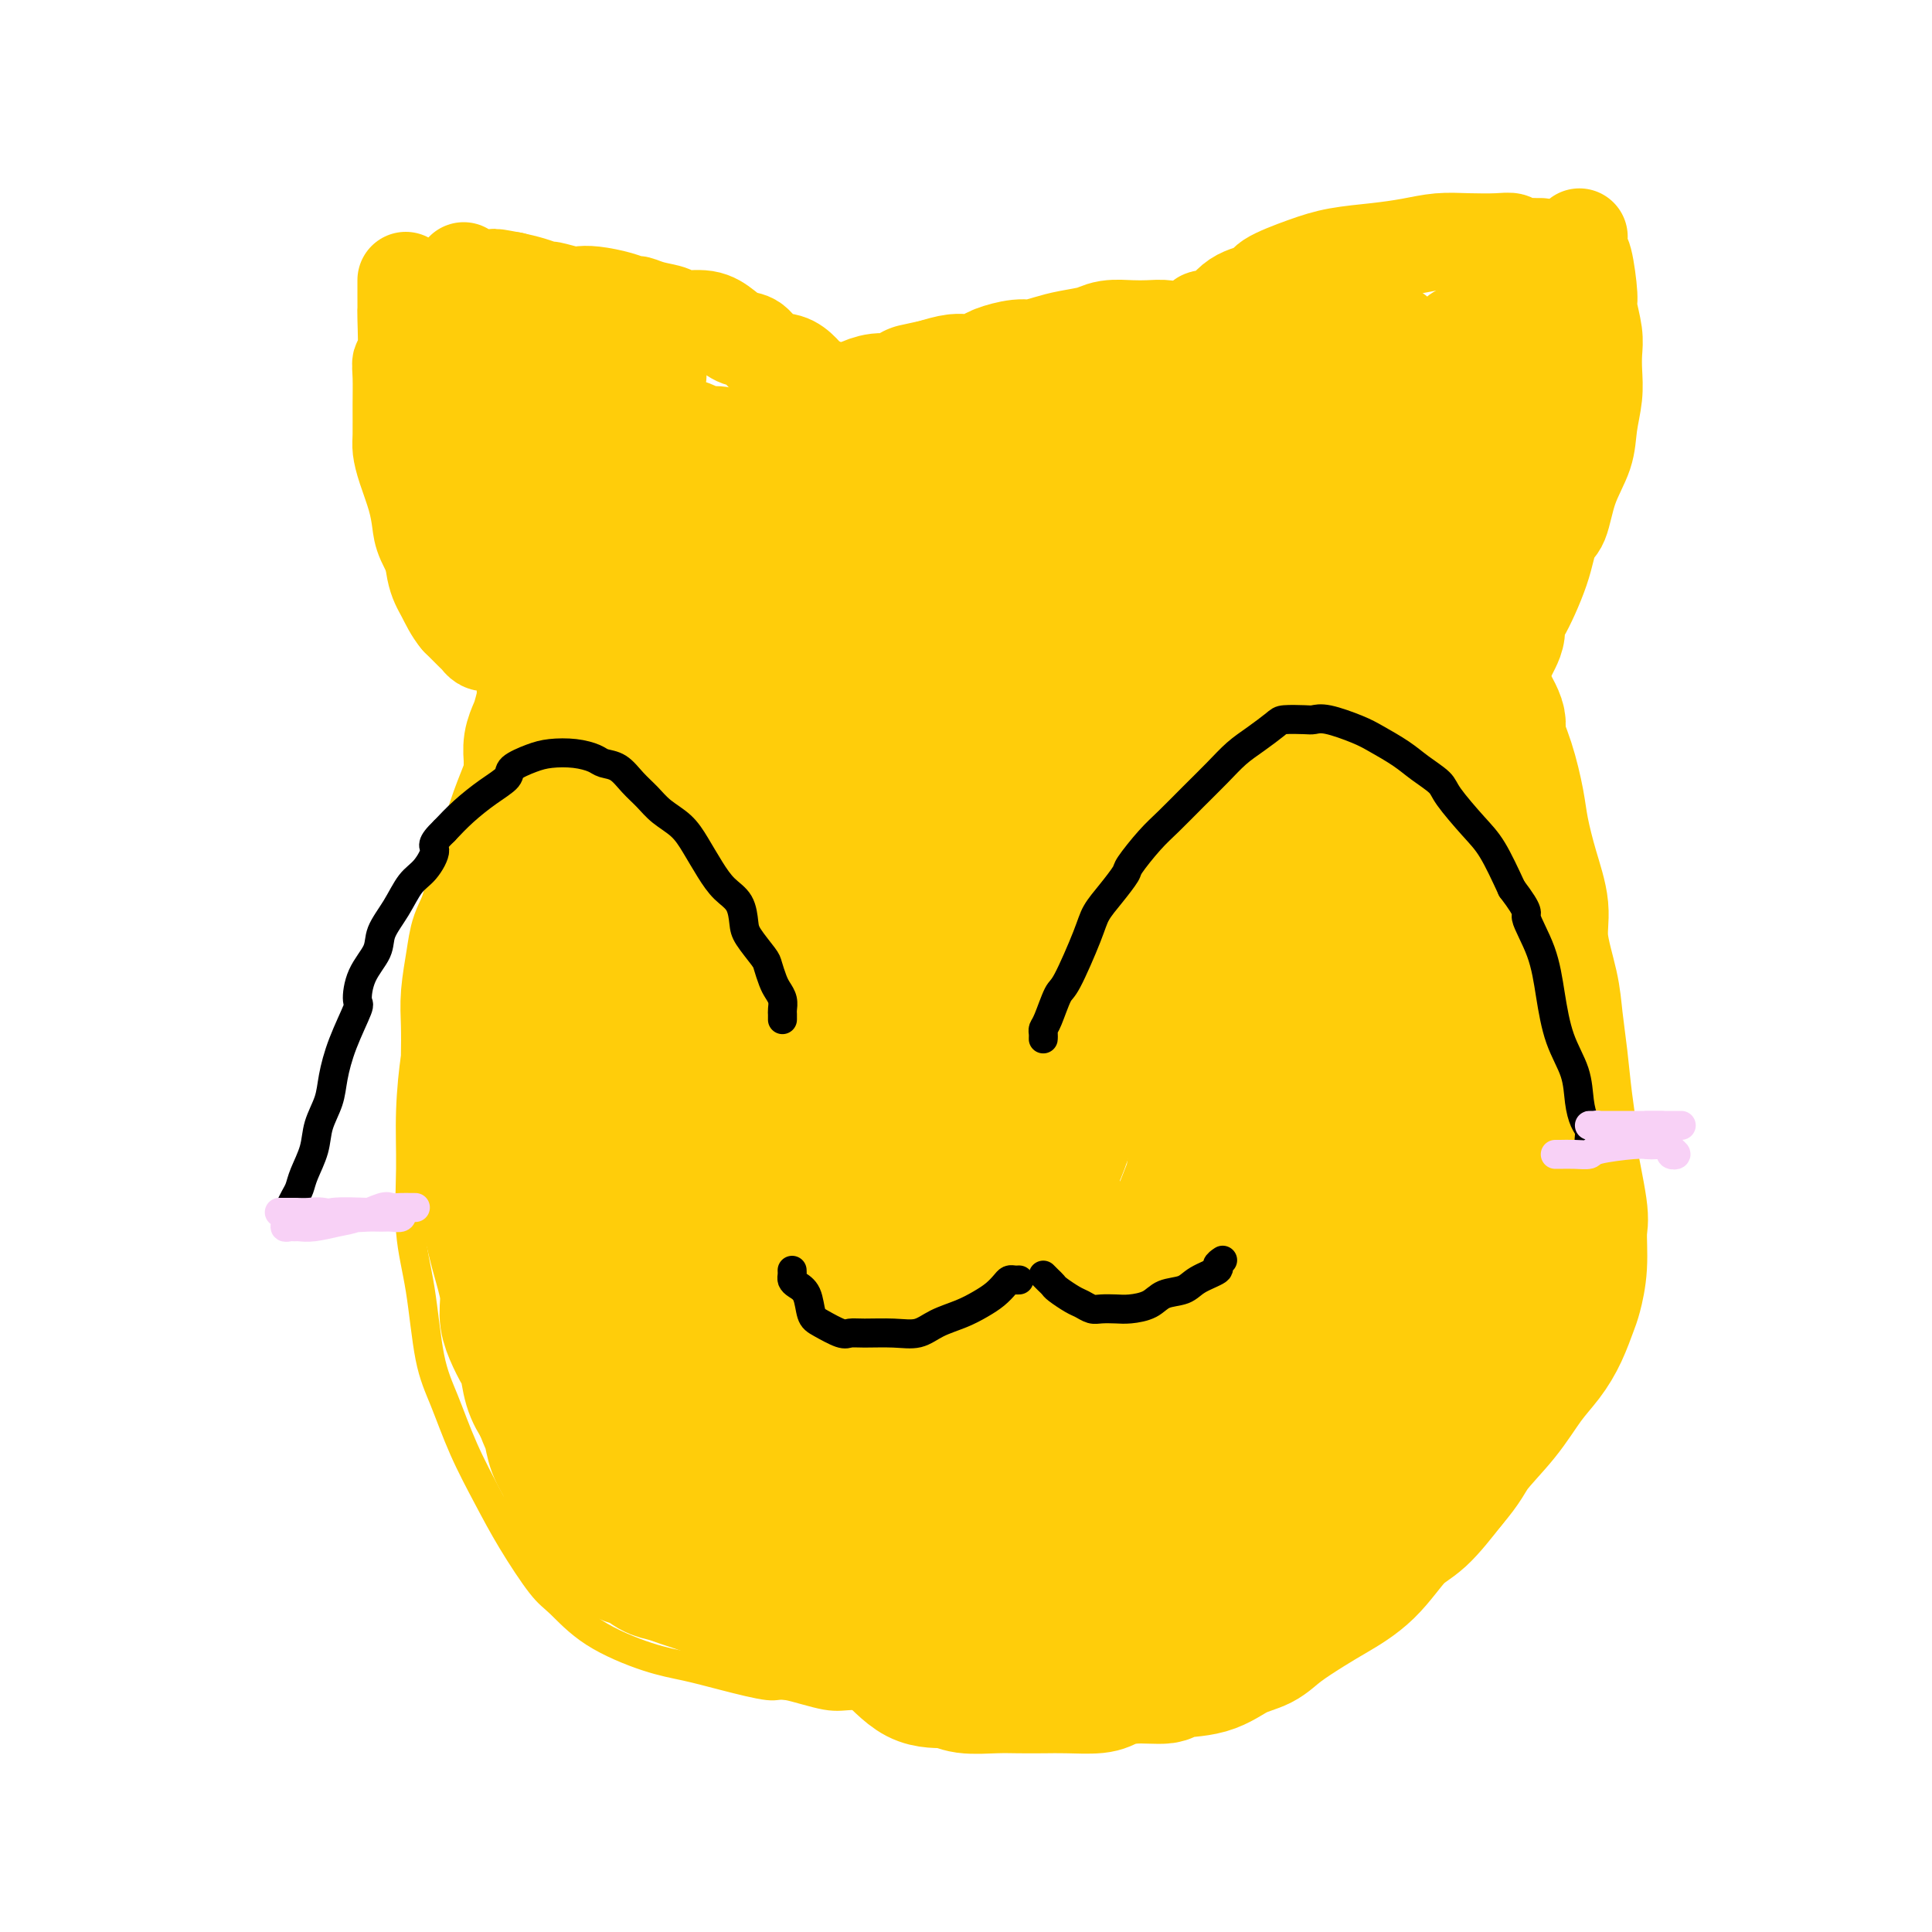 <svg viewBox='0 0 400 400' version='1.1' xmlns='http://www.w3.org/2000/svg' xmlns:xlink='http://www.w3.org/1999/xlink'><g fill='none' stroke='#FFCD0A' stroke-width='6' stroke-linecap='round' stroke-linejoin='round'><path d='M203,348c-0.148,-0.091 -0.297,-0.183 -1,0c-0.703,0.183 -1.961,0.640 -4,1c-2.039,0.360 -4.858,0.625 -7,1c-2.142,0.375 -3.608,0.862 -6,1c-2.392,0.138 -5.712,-0.074 -8,0c-2.288,0.074 -3.544,0.434 -6,0c-2.456,-0.434 -6.111,-1.661 -8,-2c-1.889,-0.339 -2.012,0.211 -4,0c-1.988,-0.211 -5.841,-1.184 -9,-2c-3.159,-0.816 -5.623,-1.477 -8,-2c-2.377,-0.523 -4.666,-0.910 -8,-2c-3.334,-1.090 -7.713,-2.885 -11,-5c-3.287,-2.115 -5.481,-4.550 -7,-6c-1.519,-1.450 -2.363,-1.915 -4,-4c-1.637,-2.085 -4.066,-5.789 -6,-9c-1.934,-3.211 -3.371,-5.930 -5,-9c-1.629,-3.070 -3.449,-6.492 -5,-10c-1.551,-3.508 -2.832,-7.102 -4,-10c-1.168,-2.898 -2.223,-5.101 -3,-9c-0.777,-3.899 -1.277,-9.493 -2,-14c-0.723,-4.507 -1.669,-7.925 -2,-12c-0.331,-4.075 -0.048,-8.805 0,-13c0.048,-4.195 -0.140,-7.853 0,-12c0.140,-4.147 0.607,-8.783 1,-11c0.393,-2.217 0.713,-2.015 1,-5c0.287,-2.985 0.541,-9.156 1,-14c0.459,-4.844 1.123,-8.360 2,-12c0.877,-3.640 1.967,-7.403 3,-11c1.033,-3.597 2.009,-7.028 3,-10c0.991,-2.972 1.995,-5.486 3,-8'/><path d='M99,159c2.185,-7.943 2.147,-7.300 3,-9c0.853,-1.700 2.595,-5.744 4,-9c1.405,-3.256 2.471,-5.723 4,-8c1.529,-2.277 3.520,-4.365 5,-6c1.480,-1.635 2.450,-2.817 4,-5c1.550,-2.183 3.682,-5.367 5,-7c1.318,-1.633 1.824,-1.715 3,-3c1.176,-1.285 3.023,-3.771 6,-6c2.977,-2.229 7.083,-4.200 10,-6c2.917,-1.800 4.646,-3.430 7,-5c2.354,-1.570 5.333,-3.080 7,-4c1.667,-0.920 2.021,-1.252 4,-2c1.979,-0.748 5.584,-1.914 9,-3c3.416,-1.086 6.642,-2.092 10,-3c3.358,-0.908 6.847,-1.720 10,-2c3.153,-0.280 5.970,-0.030 9,0c3.030,0.030 6.273,-0.159 9,0c2.727,0.159 4.938,0.667 8,1c3.062,0.333 6.976,0.493 10,1c3.024,0.507 5.159,1.362 8,2c2.841,0.638 6.387,1.059 9,2c2.613,0.941 4.291,2.402 7,4c2.709,1.598 6.449,3.334 8,4c1.551,0.666 0.913,0.261 3,2c2.087,1.739 6.900,5.621 10,8c3.100,2.379 4.488,3.253 7,6c2.512,2.747 6.148,7.366 8,10c1.852,2.634 1.919,3.283 3,5c1.081,1.717 3.176,4.501 5,8c1.824,3.499 3.378,7.714 5,11c1.622,3.286 3.311,5.643 5,8'/><path d='M304,153c3.307,6.706 2.574,7.472 3,9c0.426,1.528 2.012,3.819 3,6c0.988,2.181 1.378,4.250 2,7c0.622,2.750 1.477,6.179 2,10c0.523,3.821 0.715,8.034 1,12c0.285,3.966 0.662,7.685 1,11c0.338,3.315 0.638,6.226 1,9c0.362,2.774 0.787,5.410 1,9c0.213,3.590 0.213,8.135 0,10c-0.213,1.865 -0.638,1.052 -1,5c-0.362,3.948 -0.660,12.659 -1,18c-0.340,5.341 -0.721,7.313 -1,10c-0.279,2.687 -0.457,6.091 -1,10c-0.543,3.909 -1.450,8.324 -2,10c-0.550,1.676 -0.742,0.614 -2,3c-1.258,2.386 -3.582,8.219 -5,12c-1.418,3.781 -1.929,5.508 -3,8c-1.071,2.492 -2.703,5.749 -4,8c-1.297,2.251 -2.260,3.496 -4,5c-1.740,1.504 -4.256,3.266 -6,5c-1.744,1.734 -2.716,3.438 -5,5c-2.284,1.562 -5.880,2.981 -8,4c-2.120,1.019 -2.763,1.639 -5,2c-2.237,0.361 -6.067,0.465 -9,1c-2.933,0.535 -4.970,1.502 -8,2c-3.030,0.498 -7.052,0.526 -9,1c-1.948,0.474 -1.820,1.392 -5,2c-3.180,0.608 -9.667,0.905 -14,1c-4.333,0.095 -6.513,-0.013 -9,0c-2.487,0.013 -5.282,0.147 -8,0c-2.718,-0.147 -5.359,-0.573 -8,-1'/><path d='M200,347c-6.389,0.036 -2.862,0.126 -4,0c-1.138,-0.126 -6.941,-0.470 -11,-1c-4.059,-0.530 -6.375,-1.247 -8,-2c-1.625,-0.753 -2.560,-1.541 -5,-2c-2.440,-0.459 -6.387,-0.590 -9,-1c-2.613,-0.410 -3.893,-1.098 -6,-2c-2.107,-0.902 -5.043,-2.019 -8,-3c-2.957,-0.981 -5.937,-1.825 -8,-3c-2.063,-1.175 -3.209,-2.679 -5,-4c-1.791,-1.321 -4.226,-2.457 -6,-4c-1.774,-1.543 -2.886,-3.493 -4,-5c-1.114,-1.507 -2.228,-2.570 -4,-5c-1.772,-2.430 -4.200,-6.226 -6,-9c-1.800,-2.774 -2.971,-4.525 -4,-7c-1.029,-2.475 -1.915,-5.673 -3,-8c-1.085,-2.327 -2.370,-3.781 -3,-6c-0.630,-2.219 -0.605,-5.202 -1,-7c-0.395,-1.798 -1.208,-2.410 -2,-4c-0.792,-1.590 -1.561,-4.159 -2,-7c-0.439,-2.841 -0.546,-5.956 -1,-8c-0.454,-2.044 -1.253,-3.018 -2,-6c-0.747,-2.982 -1.441,-7.972 -2,-11c-0.559,-3.028 -0.983,-4.094 -1,-5c-0.017,-0.906 0.374,-1.652 0,-3c-0.374,-1.348 -1.513,-3.300 -2,-5c-0.487,-1.700 -0.324,-3.150 0,-5c0.324,-1.850 0.807,-4.100 1,-5c0.193,-0.900 0.097,-0.450 0,0'/></g>
<g fill='none' stroke='#FFCD0A' stroke-width='28' stroke-linecap='round' stroke-linejoin='round'><path d='M157,213c-0.406,-0.777 -0.813,-1.553 -1,-2c-0.187,-0.447 -0.155,-0.564 0,-2c0.155,-1.436 0.431,-4.191 1,-7c0.569,-2.809 1.430,-5.672 3,-9c1.570,-3.328 3.851,-7.121 5,-9c1.149,-1.879 1.168,-1.844 3,-4c1.832,-2.156 5.476,-6.503 8,-9c2.524,-2.497 3.927,-3.144 7,-4c3.073,-0.856 7.816,-1.920 11,-2c3.184,-0.080 4.809,0.825 6,1c1.191,0.175 1.948,-0.378 4,1c2.052,1.378 5.400,4.688 8,8c2.600,3.312 4.454,6.625 6,10c1.546,3.375 2.786,6.813 4,11c1.214,4.187 2.402,9.125 3,13c0.598,3.875 0.605,6.689 0,10c-0.605,3.311 -1.823,7.119 -3,11c-1.177,3.881 -2.312,7.835 -4,11c-1.688,3.165 -3.928,5.541 -6,8c-2.072,2.459 -3.974,5.001 -6,7c-2.026,1.999 -4.174,3.456 -7,5c-2.826,1.544 -6.329,3.176 -9,4c-2.671,0.824 -4.508,0.841 -7,1c-2.492,0.159 -5.637,0.459 -10,0c-4.363,-0.459 -9.942,-1.679 -14,-3c-4.058,-1.321 -6.594,-2.743 -9,-5c-2.406,-2.257 -4.683,-5.348 -6,-7c-1.317,-1.652 -1.672,-1.866 -3,-4c-1.328,-2.134 -3.627,-6.190 -5,-10c-1.373,-3.810 -1.821,-7.374 -2,-11c-0.179,-3.626 -0.090,-7.313 0,-11'/><path d='M134,215c-0.148,-5.383 0.481,-7.841 1,-11c0.519,-3.159 0.929,-7.020 2,-11c1.071,-3.980 2.803,-8.079 5,-12c2.197,-3.921 4.858,-7.665 7,-11c2.142,-3.335 3.764,-6.263 6,-9c2.236,-2.737 5.084,-5.285 8,-8c2.916,-2.715 5.899,-5.599 9,-8c3.101,-2.401 6.321,-4.319 8,-5c1.679,-0.681 1.818,-0.126 4,0c2.182,0.126 6.409,-0.178 9,0c2.591,0.178 3.547,0.840 5,2c1.453,1.160 3.402,2.820 5,5c1.598,2.180 2.844,4.879 4,8c1.156,3.121 2.222,6.664 3,11c0.778,4.336 1.267,9.464 1,14c-0.267,4.536 -1.292,8.479 -2,12c-0.708,3.521 -1.100,6.620 -2,10c-0.900,3.380 -2.306,7.039 -3,9c-0.694,1.961 -0.674,2.222 -2,4c-1.326,1.778 -3.998,5.072 -6,7c-2.002,1.928 -3.333,2.489 -5,3c-1.667,0.511 -3.670,0.970 -6,1c-2.330,0.030 -4.989,-0.371 -7,-1c-2.011,-0.629 -3.375,-1.488 -5,-3c-1.625,-1.512 -3.511,-3.679 -5,-5c-1.489,-1.321 -2.579,-1.797 -4,-4c-1.421,-2.203 -3.171,-6.135 -5,-9c-1.829,-2.865 -3.738,-4.665 -5,-7c-1.262,-2.335 -1.878,-5.206 -3,-8c-1.122,-2.794 -2.749,-5.513 -4,-8c-1.251,-2.487 -2.125,-4.744 -3,-7'/><path d='M144,174c-3.813,-6.976 -3.345,-4.916 -4,-5c-0.655,-0.084 -2.432,-2.311 -4,-4c-1.568,-1.689 -2.927,-2.840 -4,-4c-1.073,-1.160 -1.861,-2.331 -3,-3c-1.139,-0.669 -2.630,-0.837 -3,-1c-0.370,-0.163 0.379,-0.320 -1,0c-1.379,0.320 -4.888,1.118 -7,2c-2.112,0.882 -2.827,1.847 -4,3c-1.173,1.153 -2.803,2.493 -4,4c-1.197,1.507 -1.960,3.182 -3,5c-1.040,1.818 -2.359,3.778 -3,5c-0.641,1.222 -0.606,1.704 -1,4c-0.394,2.296 -1.216,6.404 -2,9c-0.784,2.596 -1.530,3.679 -2,5c-0.470,1.321 -0.662,2.878 -1,5c-0.338,2.122 -0.820,4.807 -1,7c-0.180,2.193 -0.056,3.892 0,6c0.056,2.108 0.043,4.624 0,7c-0.043,2.376 -0.118,4.613 0,7c0.118,2.387 0.429,4.926 1,7c0.571,2.074 1.400,3.684 2,6c0.600,2.316 0.969,5.336 1,7c0.031,1.664 -0.277,1.970 0,4c0.277,2.030 1.139,5.784 2,9c0.861,3.216 1.722,5.895 2,8c0.278,2.105 -0.029,3.637 0,5c0.029,1.363 0.392,2.556 1,4c0.608,1.444 1.462,3.140 2,4c0.538,0.860 0.760,0.885 1,2c0.240,1.115 0.497,3.318 1,5c0.503,1.682 1.251,2.841 2,4'/><path d='M112,291c1.504,3.883 1.765,4.089 2,5c0.235,0.911 0.443,2.527 1,4c0.557,1.473 1.462,2.802 2,4c0.538,1.198 0.708,2.266 1,3c0.292,0.734 0.704,1.135 1,2c0.296,0.865 0.474,2.194 1,3c0.526,0.806 1.400,1.090 2,2c0.600,0.910 0.926,2.447 1,3c0.074,0.553 -0.105,0.123 1,1c1.105,0.877 3.493,3.061 5,4c1.507,0.939 2.134,0.632 3,1c0.866,0.368 1.972,1.411 3,2c1.028,0.589 1.979,0.724 3,1c1.021,0.276 2.114,0.691 3,1c0.886,0.309 1.567,0.510 3,1c1.433,0.490 3.620,1.270 5,2c1.380,0.730 1.953,1.411 3,2c1.047,0.589 2.568,1.087 4,2c1.432,0.913 2.775,2.243 4,3c1.225,0.757 2.332,0.943 4,1c1.668,0.057 3.896,-0.013 6,0c2.104,0.013 4.082,0.111 6,0c1.918,-0.111 3.775,-0.431 6,-1c2.225,-0.569 4.817,-1.386 7,-2c2.183,-0.614 3.958,-1.025 6,-1c2.042,0.025 4.351,0.487 7,0c2.649,-0.487 5.638,-1.923 8,-3c2.362,-1.077 4.097,-1.794 6,-2c1.903,-0.206 3.974,0.098 6,0c2.026,-0.098 4.007,-0.600 6,-1c1.993,-0.400 3.996,-0.700 6,-1'/><path d='M234,327c9.805,-1.900 5.319,-1.148 5,-1c-0.319,0.148 3.531,-0.306 6,-1c2.469,-0.694 3.557,-1.629 6,-3c2.443,-1.371 6.242,-3.180 8,-4c1.758,-0.820 1.476,-0.653 2,-1c0.524,-0.347 1.855,-1.209 3,-2c1.145,-0.791 2.106,-1.512 3,-2c0.894,-0.488 1.723,-0.743 3,-1c1.277,-0.257 3.002,-0.518 4,-1c0.998,-0.482 1.268,-1.187 2,-2c0.732,-0.813 1.925,-1.735 3,-3c1.075,-1.265 2.033,-2.873 3,-5c0.967,-2.127 1.944,-4.773 3,-7c1.056,-2.227 2.191,-4.035 3,-6c0.809,-1.965 1.294,-4.087 2,-6c0.706,-1.913 1.635,-3.617 2,-6c0.365,-2.383 0.165,-5.446 0,-7c-0.165,-1.554 -0.296,-1.600 0,-3c0.296,-1.400 1.020,-4.155 1,-7c-0.020,-2.845 -0.783,-5.781 -1,-9c-0.217,-3.219 0.112,-6.721 0,-9c-0.112,-2.279 -0.664,-3.336 -1,-4c-0.336,-0.664 -0.457,-0.936 -1,-3c-0.543,-2.064 -1.509,-5.919 -2,-9c-0.491,-3.081 -0.508,-5.386 -1,-8c-0.492,-2.614 -1.458,-5.536 -2,-8c-0.542,-2.464 -0.659,-4.470 -1,-7c-0.341,-2.530 -0.906,-5.585 -1,-9c-0.094,-3.415 0.282,-7.189 0,-11c-0.282,-3.811 -1.224,-7.660 -2,-11c-0.776,-3.340 -1.388,-6.170 -2,-9'/><path d='M279,162c-2.349,-13.652 -1.720,-8.284 -2,-8c-0.280,0.284 -1.469,-4.518 -3,-8c-1.531,-3.482 -3.403,-5.644 -4,-7c-0.597,-1.356 0.081,-1.908 -1,-4c-1.081,-2.092 -3.922,-5.726 -6,-8c-2.078,-2.274 -3.391,-3.187 -6,-5c-2.609,-1.813 -6.512,-4.525 -10,-6c-3.488,-1.475 -6.562,-1.715 -8,-2c-1.438,-0.285 -1.240,-0.617 -3,-1c-1.760,-0.383 -5.477,-0.816 -9,-1c-3.523,-0.184 -6.850,-0.118 -10,0c-3.150,0.118 -6.123,0.288 -9,1c-2.877,0.712 -5.659,1.965 -9,3c-3.341,1.035 -7.242,1.852 -11,3c-3.758,1.148 -7.375,2.627 -12,5c-4.625,2.373 -10.259,5.640 -14,8c-3.741,2.360 -5.590,3.812 -9,6c-3.410,2.188 -8.380,5.110 -12,8c-3.620,2.890 -5.891,5.747 -9,9c-3.109,3.253 -7.057,6.901 -9,9c-1.943,2.099 -1.880,2.649 -4,6c-2.120,3.351 -6.423,9.502 -9,14c-2.577,4.498 -3.428,7.343 -5,13c-1.572,5.657 -3.866,14.127 -5,21c-1.134,6.873 -1.109,12.149 -1,15c0.109,2.851 0.300,3.278 1,7c0.700,3.722 1.909,10.738 3,16c1.091,5.262 2.066,8.771 4,12c1.934,3.229 4.828,6.177 7,9c2.172,2.823 3.620,5.521 6,8c2.380,2.479 5.690,4.740 9,7'/><path d='M129,292c5.272,4.303 7.454,3.060 12,4c4.546,0.940 11.458,4.063 16,6c4.542,1.937 6.714,2.689 10,3c3.286,0.311 7.688,0.182 12,0c4.312,-0.182 8.536,-0.417 12,-1c3.464,-0.583 6.170,-1.514 8,-2c1.830,-0.486 2.784,-0.526 7,-2c4.216,-1.474 11.693,-4.381 15,-6c3.307,-1.619 2.443,-1.951 4,-4c1.557,-2.049 5.534,-5.814 8,-9c2.466,-3.186 3.422,-5.793 4,-7c0.578,-1.207 0.780,-1.013 2,-4c1.220,-2.987 3.459,-9.155 5,-14c1.541,-4.845 2.383,-8.368 3,-12c0.617,-3.632 1.007,-7.373 1,-11c-0.007,-3.627 -0.411,-7.141 0,-13c0.411,-5.859 1.638,-14.062 2,-18c0.362,-3.938 -0.142,-3.609 0,-6c0.142,-2.391 0.931,-7.502 2,-11c1.069,-3.498 2.420,-5.384 3,-7c0.580,-1.616 0.389,-2.960 1,-4c0.611,-1.040 2.024,-1.774 3,-2c0.976,-0.226 1.516,0.055 2,2c0.484,1.945 0.912,5.553 0,11c-0.912,5.447 -3.163,12.733 -5,21c-1.837,8.267 -3.258,17.513 -5,25c-1.742,7.487 -3.804,13.213 -7,21c-3.196,7.787 -7.527,17.634 -9,22c-1.473,4.366 -0.089,3.253 -2,6c-1.911,2.747 -7.117,9.356 -11,13c-3.883,3.644 -6.441,4.322 -9,5'/><path d='M213,298c-4.577,2.893 -6.018,1.124 -9,0c-2.982,-1.124 -7.504,-1.603 -12,-4c-4.496,-2.397 -8.966,-6.712 -13,-12c-4.034,-5.288 -7.631,-11.549 -11,-18c-3.369,-6.451 -6.511,-13.092 -9,-19c-2.489,-5.908 -4.325,-11.082 -5,-18c-0.675,-6.918 -0.188,-15.581 0,-23c0.188,-7.419 0.076,-13.594 1,-20c0.924,-6.406 2.883,-13.045 6,-20c3.117,-6.955 7.391,-14.228 11,-20c3.609,-5.772 6.554,-10.043 10,-13c3.446,-2.957 7.394,-4.599 11,-6c3.606,-1.401 6.871,-2.562 11,-2c4.129,0.562 9.122,2.845 12,4c2.878,1.155 3.641,1.181 7,4c3.359,2.819 9.314,8.432 14,14c4.686,5.568 8.104,11.093 11,17c2.896,5.907 5.269,12.197 8,18c2.731,5.803 5.819,11.120 8,20c2.181,8.880 3.455,21.324 4,28c0.545,6.676 0.363,7.586 0,12c-0.363,4.414 -0.906,12.332 -2,19c-1.094,6.668 -2.740,12.085 -5,17c-2.260,4.915 -5.134,9.330 -9,14c-3.866,4.670 -8.723,9.597 -12,13c-3.277,3.403 -4.973,5.282 -11,8c-6.027,2.718 -16.386,6.275 -23,9c-6.614,2.725 -9.484,4.617 -14,5c-4.516,0.383 -10.677,-0.743 -16,-2c-5.323,-1.257 -9.806,-2.645 -14,-4c-4.194,-1.355 -8.097,-2.678 -12,-4'/><path d='M150,315c-6.597,-1.147 -2.088,0.985 -4,-2c-1.912,-2.985 -10.245,-11.086 -15,-15c-4.755,-3.914 -5.933,-3.639 -8,-9c-2.067,-5.361 -5.025,-16.357 -6,-24c-0.975,-7.643 0.031,-11.932 1,-18c0.969,-6.068 1.899,-13.916 3,-19c1.101,-5.084 2.371,-7.404 5,-13c2.629,-5.596 6.615,-14.466 10,-21c3.385,-6.534 6.168,-10.730 10,-16c3.832,-5.270 8.715,-11.613 13,-16c4.285,-4.387 7.974,-6.817 12,-10c4.026,-3.183 8.388,-7.117 14,-10c5.612,-2.883 12.474,-4.714 18,-6c5.526,-1.286 9.714,-2.028 14,-2c4.286,0.028 8.668,0.828 13,2c4.332,1.172 8.613,2.718 13,6c4.387,3.282 8.880,8.299 11,10c2.120,1.701 1.867,0.086 6,6c4.133,5.914 12.652,19.358 17,28c4.348,8.642 4.526,12.483 6,19c1.474,6.517 4.243,15.709 6,23c1.757,7.291 2.502,12.680 3,19c0.498,6.320 0.749,13.572 0,19c-0.749,5.428 -2.499,9.033 -4,14c-1.501,4.967 -2.754,11.297 -5,16c-2.246,4.703 -5.485,7.778 -9,11c-3.515,3.222 -7.307,6.590 -11,9c-3.693,2.410 -7.289,3.863 -11,5c-3.711,1.137 -7.538,1.960 -13,1c-5.462,-0.960 -12.561,-3.703 -18,-6c-5.439,-2.297 -9.220,-4.149 -13,-6'/><path d='M208,310c-7.557,-3.710 -10.950,-6.986 -14,-10c-3.050,-3.014 -5.756,-5.765 -9,-10c-3.244,-4.235 -7.026,-9.953 -9,-12c-1.974,-2.047 -2.141,-0.422 -2,-8c0.141,-7.578 0.591,-24.359 2,-35c1.409,-10.641 3.779,-15.142 7,-21c3.221,-5.858 7.295,-13.074 11,-19c3.705,-5.926 7.042,-10.563 11,-15c3.958,-4.437 8.539,-8.674 11,-11c2.461,-2.326 2.804,-2.740 5,-4c2.196,-1.260 6.246,-3.365 9,-4c2.754,-0.635 4.211,0.202 6,0c1.789,-0.202 3.909,-1.441 3,7c-0.909,8.441 -4.849,26.562 -7,35c-2.151,8.438 -2.515,7.192 -7,16c-4.485,8.808 -13.091,27.670 -18,39c-4.909,11.330 -6.122,15.129 -8,19c-1.878,3.871 -4.423,7.815 -6,10c-1.577,2.185 -2.188,2.610 -3,3c-0.812,0.390 -1.825,0.745 -1,-5c0.825,-5.745 3.489,-17.589 6,-29c2.511,-11.411 4.869,-22.388 8,-32c3.131,-9.612 7.035,-17.858 10,-26c2.965,-8.142 4.990,-16.180 8,-23c3.010,-6.820 7.005,-12.422 9,-16c1.995,-3.578 1.991,-5.132 2,-6c0.009,-0.868 0.033,-1.050 1,-3c0.967,-1.950 2.878,-5.667 0,-1c-2.878,4.667 -10.544,17.718 -17,29c-6.456,11.282 -11.702,20.795 -17,30c-5.298,9.205 -10.649,18.103 -16,27'/><path d='M183,235c-8.630,14.641 -5.207,8.743 -6,10c-0.793,1.257 -5.804,9.670 -8,13c-2.196,3.330 -1.579,1.576 -2,1c-0.421,-0.576 -1.882,0.027 -2,-3c-0.118,-3.027 1.105,-9.683 2,-16c0.895,-6.317 1.463,-12.293 3,-18c1.537,-5.707 4.045,-11.143 6,-16c1.955,-4.857 3.357,-9.136 4,-11c0.643,-1.864 0.527,-1.314 1,-2c0.473,-0.686 1.534,-2.608 0,0c-1.534,2.608 -5.665,9.747 -11,19c-5.335,9.253 -11.876,20.620 -16,29c-4.124,8.380 -5.833,13.774 -9,21c-3.167,7.226 -7.793,16.283 -11,23c-3.207,6.717 -4.995,11.094 -6,13c-1.005,1.906 -1.226,1.340 -1,0c0.226,-1.340 0.900,-3.456 1,-4c0.100,-0.544 -0.374,0.483 1,-5c1.374,-5.483 4.595,-17.475 7,-26c2.405,-8.525 3.995,-13.584 6,-18c2.005,-4.416 4.426,-8.191 6,-12c1.574,-3.809 2.301,-7.653 3,-10c0.699,-2.347 1.370,-3.196 2,-4c0.630,-0.804 1.219,-1.563 1,0c-0.219,1.563 -1.246,5.447 -3,11c-1.754,5.553 -4.234,12.774 -6,20c-1.766,7.226 -2.819,14.458 -4,21c-1.181,6.542 -2.492,12.393 -3,17c-0.508,4.607 -0.214,7.971 0,10c0.214,2.029 0.347,2.723 1,4c0.653,1.277 1.827,3.139 3,5'/><path d='M142,307c1.973,3.955 4.905,4.343 7,5c2.095,0.657 3.352,1.584 5,3c1.648,1.416 3.687,3.323 5,4c1.313,0.677 1.901,0.125 3,1c1.099,0.875 2.707,3.176 4,5c1.293,1.824 2.269,3.172 4,5c1.731,1.828 4.217,4.135 6,6c1.783,1.865 2.862,3.288 4,4c1.138,0.712 2.334,0.713 4,2c1.666,1.287 3.802,3.862 6,5c2.198,1.138 4.457,0.841 6,1c1.543,0.159 2.371,0.774 4,1c1.629,0.226 4.061,0.061 6,0c1.939,-0.061 3.385,-0.019 5,0c1.615,0.019 3.398,0.015 5,0c1.602,-0.015 3.022,-0.042 5,0c1.978,0.042 4.514,0.151 6,0c1.486,-0.151 1.922,-0.563 3,-1c1.078,-0.437 2.797,-0.897 5,-1c2.203,-0.103 4.890,0.153 6,0c1.110,-0.153 0.643,-0.714 2,-1c1.357,-0.286 4.537,-0.296 7,-1c2.463,-0.704 4.211,-2.102 6,-3c1.789,-0.898 3.621,-1.297 5,-2c1.379,-0.703 2.304,-1.711 4,-3c1.696,-1.289 4.164,-2.859 6,-4c1.836,-1.141 3.042,-1.853 5,-3c1.958,-1.147 4.669,-2.730 7,-5c2.331,-2.270 4.281,-5.226 6,-7c1.719,-1.774 3.205,-2.364 5,-4c1.795,-1.636 3.897,-4.318 6,-7'/><path d='M300,307c3.465,-4.042 3.628,-5.146 5,-7c1.372,-1.854 3.954,-4.457 6,-7c2.046,-2.543 3.556,-5.024 5,-7c1.444,-1.976 2.822,-3.446 4,-5c1.178,-1.554 2.158,-3.193 3,-5c0.842,-1.807 1.548,-3.781 2,-5c0.452,-1.219 0.649,-1.684 1,-3c0.351,-1.316 0.855,-3.485 1,-6c0.145,-2.515 -0.069,-5.376 0,-7c0.069,-1.624 0.422,-2.010 0,-5c-0.422,-2.990 -1.619,-8.584 -2,-11c-0.381,-2.416 0.054,-1.653 0,-3c-0.054,-1.347 -0.597,-4.802 -1,-8c-0.403,-3.198 -0.667,-6.137 -1,-9c-0.333,-2.863 -0.736,-5.648 -1,-8c-0.264,-2.352 -0.389,-4.270 -1,-7c-0.611,-2.730 -1.707,-6.271 -2,-9c-0.293,-2.729 0.217,-4.647 0,-7c-0.217,-2.353 -1.163,-5.141 -2,-8c-0.837,-2.859 -1.567,-5.788 -2,-8c-0.433,-2.212 -0.571,-3.708 -1,-6c-0.429,-2.292 -1.149,-5.382 -2,-8c-0.851,-2.618 -1.831,-4.764 -2,-6c-0.169,-1.236 0.474,-1.563 0,-3c-0.474,-1.437 -2.067,-3.986 -3,-6c-0.933,-2.014 -1.208,-3.493 -2,-5c-0.792,-1.507 -2.102,-3.042 -3,-5c-0.898,-1.958 -1.385,-4.339 -2,-6c-0.615,-1.661 -1.358,-2.601 -2,-4c-0.642,-1.399 -1.183,-3.257 -2,-5c-0.817,-1.743 -1.908,-3.372 -3,-5'/><path d='M293,113c-2.942,-6.286 -1.799,-4.000 -2,-4c-0.201,-0.000 -1.748,-2.287 -3,-4c-1.252,-1.713 -2.208,-2.852 -3,-4c-0.792,-1.148 -1.419,-2.303 -2,-3c-0.581,-0.697 -1.115,-0.935 -2,-2c-0.885,-1.065 -2.122,-2.957 -3,-4c-0.878,-1.043 -1.399,-1.238 -3,-2c-1.601,-0.762 -4.283,-2.092 -5,-3c-0.717,-0.908 0.530,-1.394 0,-2c-0.530,-0.606 -2.835,-1.331 -4,-2c-1.165,-0.669 -1.188,-1.283 -2,-2c-0.812,-0.717 -2.413,-1.536 -4,-2c-1.587,-0.464 -3.161,-0.572 -4,-1c-0.839,-0.428 -0.944,-1.176 -2,-2c-1.056,-0.824 -3.062,-1.723 -4,-2c-0.938,-0.277 -0.809,0.070 -2,0c-1.191,-0.070 -3.702,-0.555 -5,-1c-1.298,-0.445 -1.385,-0.848 -2,-1c-0.615,-0.152 -1.760,-0.052 -3,0c-1.240,0.052 -2.575,0.055 -4,0c-1.425,-0.055 -2.941,-0.168 -4,0c-1.059,0.168 -1.661,0.619 -3,1c-1.339,0.381 -3.417,0.694 -5,1c-1.583,0.306 -2.673,0.607 -4,1c-1.327,0.393 -2.890,0.880 -4,1c-1.110,0.120 -1.766,-0.126 -3,0c-1.234,0.126 -3.046,0.625 -4,1c-0.954,0.375 -1.049,0.626 -2,1c-0.951,0.374 -2.756,0.870 -4,1c-1.244,0.130 -1.927,-0.106 -3,0c-1.073,0.106 -2.537,0.553 -4,1'/><path d='M194,80c-6.470,1.421 -4.643,0.972 -4,1c0.643,0.028 0.104,0.533 -1,1c-1.104,0.467 -2.771,0.895 -4,1c-1.229,0.105 -2.020,-0.112 -3,0c-0.980,0.112 -2.149,0.554 -3,1c-0.851,0.446 -1.385,0.896 -2,1c-0.615,0.104 -1.312,-0.137 -2,0c-0.688,0.137 -1.367,0.651 -2,1c-0.633,0.349 -1.220,0.531 -2,1c-0.780,0.469 -1.755,1.223 -3,2c-1.245,0.777 -2.762,1.576 -4,2c-1.238,0.424 -2.196,0.473 -3,1c-0.804,0.527 -1.453,1.530 -2,2c-0.547,0.470 -0.992,0.405 -2,1c-1.008,0.595 -2.577,1.850 -4,3c-1.423,1.150 -2.698,2.195 -4,3c-1.302,0.805 -2.632,1.369 -4,2c-1.368,0.631 -2.774,1.328 -4,2c-1.226,0.672 -2.272,1.317 -3,2c-0.728,0.683 -1.139,1.403 -2,2c-0.861,0.597 -2.171,1.070 -3,2c-0.829,0.930 -1.176,2.317 -2,3c-0.824,0.683 -2.127,0.664 -3,1c-0.873,0.336 -1.318,1.028 -2,2c-0.682,0.972 -1.600,2.222 -2,3c-0.400,0.778 -0.282,1.082 -1,2c-0.718,0.918 -2.273,2.450 -3,4c-0.727,1.550 -0.628,3.116 -1,4c-0.372,0.884 -1.216,1.084 -2,2c-0.784,0.916 -1.510,2.547 -2,4c-0.490,1.453 -0.745,2.726 -1,4'/><path d='M114,140c-2.034,3.973 -1.119,2.406 -1,3c0.119,0.594 -0.556,3.351 -1,5c-0.444,1.649 -0.655,2.192 -1,3c-0.345,0.808 -0.825,1.880 -1,3c-0.175,1.120 -0.047,2.286 0,3c0.047,0.714 0.013,0.975 0,1c-0.013,0.025 -0.003,-0.186 0,0c0.003,0.186 0.001,0.767 0,1c-0.001,0.233 -0.000,0.116 0,0'/><path d='M116,152c0.333,0.072 0.666,0.143 1,0c0.334,-0.143 0.668,-0.501 1,-1c0.332,-0.499 0.661,-1.140 2,-3c1.339,-1.860 3.688,-4.941 6,-7c2.312,-2.059 4.587,-3.098 6,-5c1.413,-1.902 1.965,-4.668 4,-7c2.035,-2.332 5.552,-4.229 8,-6c2.448,-1.771 3.827,-3.416 7,-6c3.173,-2.584 8.141,-6.106 11,-8c2.859,-1.894 3.609,-2.159 6,-3c2.391,-0.841 6.425,-2.257 8,-3c1.575,-0.743 0.692,-0.812 5,-3c4.308,-2.188 13.806,-6.495 17,-8c3.194,-1.505 0.084,-0.207 1,0c0.916,0.207 5.857,-0.678 9,-1c3.143,-0.322 4.488,-0.081 7,0c2.512,0.081 6.193,0.004 9,0c2.807,-0.004 4.742,0.067 6,0c1.258,-0.067 1.839,-0.273 4,0c2.161,0.273 5.901,1.024 9,2c3.099,0.976 5.557,2.176 8,3c2.443,0.824 4.869,1.271 7,2c2.131,0.729 3.965,1.738 6,3c2.035,1.262 4.271,2.776 6,4c1.729,1.224 2.953,2.159 5,4c2.047,1.841 4.918,4.588 7,7c2.082,2.412 3.376,4.489 5,6c1.624,1.511 3.580,2.457 5,5c1.420,2.543 2.305,6.685 3,9c0.695,2.315 1.198,2.804 2,5c0.802,2.196 1.901,6.098 3,10'/><path d='M300,151c1.582,5.768 1.537,8.187 2,11c0.463,2.813 1.433,6.019 2,9c0.567,2.981 0.730,5.737 1,9c0.270,3.263 0.646,7.032 1,9c0.354,1.968 0.686,2.134 1,4c0.314,1.866 0.608,5.432 1,9c0.392,3.568 0.880,7.138 1,10c0.120,2.862 -0.127,5.016 -1,10c-0.873,4.984 -2.370,12.799 -3,16c-0.630,3.201 -0.392,1.790 -1,4c-0.608,2.210 -2.063,8.042 -3,12c-0.937,3.958 -1.355,6.043 -2,9c-0.645,2.957 -1.517,6.785 -2,9c-0.483,2.215 -0.576,2.816 -1,4c-0.424,1.184 -1.178,2.952 -2,5c-0.822,2.048 -1.714,4.376 -2,6c-0.286,1.624 0.032,2.544 0,3c-0.032,0.456 -0.413,0.447 -1,1c-0.587,0.553 -1.380,1.667 -2,2c-0.620,0.333 -1.067,-0.115 -2,0c-0.933,0.115 -2.351,0.792 -3,1c-0.649,0.208 -0.527,-0.055 -2,0c-1.473,0.055 -4.540,0.428 -8,0c-3.460,-0.428 -7.312,-1.656 -9,-2c-1.688,-0.344 -1.210,0.197 -4,-1c-2.790,-1.197 -8.847,-4.133 -13,-6c-4.153,-1.867 -6.403,-2.666 -8,-4c-1.597,-1.334 -2.541,-3.203 -5,-6c-2.459,-2.797 -6.431,-6.522 -9,-10c-2.569,-3.478 -3.734,-6.708 -5,-10c-1.266,-3.292 -2.633,-6.646 -4,-10'/><path d='M217,245c-2.147,-4.612 -3.014,-6.140 -4,-8c-0.986,-1.860 -2.091,-4.050 -3,-6c-0.909,-1.950 -1.622,-3.659 -2,-5c-0.378,-1.341 -0.420,-2.315 -1,-2c-0.580,0.315 -1.699,1.918 -2,3c-0.301,1.082 0.216,1.641 -2,9c-2.216,7.359 -7.167,21.518 -9,27c-1.833,5.482 -0.550,2.288 -1,4c-0.450,1.712 -2.632,8.329 -6,18c-3.368,9.671 -7.922,22.397 -10,27c-2.078,4.603 -1.679,1.082 -2,0c-0.321,-1.082 -1.362,0.273 -2,1c-0.638,0.727 -0.872,0.824 -1,0c-0.128,-0.824 -0.151,-2.570 -1,-6c-0.849,-3.430 -2.525,-8.545 -3,-13c-0.475,-4.455 0.251,-8.252 1,-15c0.749,-6.748 1.520,-16.448 2,-21c0.480,-4.552 0.668,-3.956 1,-4c0.332,-0.044 0.809,-0.727 1,-1c0.191,-0.273 0.095,-0.137 0,0'/><path d='M175,248c-0.770,1.118 -1.541,2.235 -3,6c-1.459,3.765 -3.607,10.177 -6,16c-2.393,5.823 -5.030,11.057 -7,15c-1.970,3.943 -3.273,6.594 -4,8c-0.727,1.406 -0.879,1.565 -1,2c-0.121,0.435 -0.211,1.146 0,1c0.211,-0.146 0.722,-1.147 3,-5c2.278,-3.853 6.322,-10.557 8,-14c1.678,-3.443 0.989,-3.625 4,-9c3.011,-5.375 9.721,-15.943 12,-19c2.279,-3.057 0.127,1.396 0,2c-0.127,0.604 1.770,-2.642 0,3c-1.770,5.642 -7.206,20.170 -9,26c-1.794,5.830 0.055,2.960 0,5c-0.055,2.040 -2.015,8.990 -3,13c-0.985,4.010 -0.996,5.080 -1,6c-0.004,0.920 -0.001,1.692 0,2c0.001,0.308 0.001,0.154 0,0'/><path d='M218,291c-0.030,-0.754 -0.061,-1.509 0,-2c0.061,-0.491 0.212,-0.719 0,-2c-0.212,-1.281 -0.789,-3.615 -1,-6c-0.211,-2.385 -0.057,-4.820 0,-7c0.057,-2.180 0.016,-4.105 0,-5c-0.016,-0.895 -0.008,-0.760 0,-1c0.008,-0.240 0.016,-0.854 0,-1c-0.016,-0.146 -0.058,0.177 0,1c0.058,0.823 0.214,2.147 0,4c-0.214,1.853 -0.800,4.234 -1,7c-0.200,2.766 -0.015,5.918 0,8c0.015,2.082 -0.140,3.094 0,4c0.140,0.906 0.576,1.705 1,2c0.424,0.295 0.835,0.084 1,0c0.165,-0.084 0.082,-0.042 0,0'/></g>
<g fill='none' stroke='#000000' stroke-width='6' stroke-linecap='round' stroke-linejoin='round'><path d='M216,215c-0.004,0.089 -0.009,0.178 0,0c0.009,-0.178 0.031,-0.622 0,-1c-0.031,-0.378 -0.114,-0.691 0,-1c0.114,-0.309 0.424,-0.613 1,-2c0.576,-1.387 1.416,-3.857 2,-5c0.584,-1.143 0.910,-0.958 2,-3c1.090,-2.042 2.944,-6.312 4,-9c1.056,-2.688 1.314,-3.794 2,-5c0.686,-1.206 1.799,-2.513 3,-4c1.201,-1.487 2.490,-3.156 3,-4c0.510,-0.844 0.239,-0.865 1,-2c0.761,-1.135 2.552,-3.385 4,-5c1.448,-1.615 2.553,-2.595 4,-4c1.447,-1.405 3.235,-3.234 5,-5c1.765,-1.766 3.506,-3.468 5,-5c1.494,-1.532 2.739,-2.894 4,-4c1.261,-1.106 2.536,-1.956 4,-3c1.464,-1.044 3.116,-2.281 4,-3c0.884,-0.719 0.999,-0.918 2,-1c1.001,-0.082 2.888,-0.045 4,0c1.112,0.045 1.448,0.098 2,0c0.552,-0.098 1.318,-0.347 3,0c1.682,0.347 4.279,1.290 6,2c1.721,0.710 2.566,1.188 4,2c1.434,0.812 3.458,1.960 5,3c1.542,1.040 2.603,1.972 4,3c1.397,1.028 3.128,2.151 4,3c0.872,0.849 0.883,1.423 2,3c1.117,1.577 3.339,4.155 5,6c1.661,1.845 2.760,2.956 4,5c1.240,2.044 2.620,5.022 4,8'/><path d='M313,184c4.083,5.380 2.789,4.828 3,6c0.211,1.172 1.926,4.066 3,7c1.074,2.934 1.506,5.906 2,9c0.494,3.094 1.050,6.309 2,9c0.950,2.691 2.293,4.857 3,7c0.707,2.143 0.778,4.263 1,6c0.222,1.737 0.595,3.093 1,4c0.405,0.907 0.840,1.367 1,2c0.160,0.633 0.043,1.440 0,2c-0.043,0.560 -0.012,0.874 0,1c0.012,0.126 0.006,0.063 0,0'/><path d='M162,211c-0.002,0.096 -0.003,0.191 0,0c0.003,-0.191 0.012,-0.669 0,-1c-0.012,-0.331 -0.045,-0.516 0,-1c0.045,-0.484 0.169,-1.269 0,-2c-0.169,-0.731 -0.630,-1.410 -1,-2c-0.370,-0.590 -0.649,-1.090 -1,-2c-0.351,-0.910 -0.775,-2.228 -1,-3c-0.225,-0.772 -0.251,-0.996 -1,-2c-0.749,-1.004 -2.220,-2.788 -3,-4c-0.780,-1.212 -0.870,-1.853 -1,-3c-0.130,-1.147 -0.302,-2.800 -1,-4c-0.698,-1.200 -1.923,-1.949 -3,-3c-1.077,-1.051 -2.007,-2.406 -3,-4c-0.993,-1.594 -2.051,-3.427 -3,-5c-0.949,-1.573 -1.790,-2.887 -3,-4c-1.210,-1.113 -2.789,-2.024 -4,-3c-1.211,-0.976 -2.052,-2.016 -3,-3c-0.948,-0.984 -2.002,-1.914 -3,-3c-0.998,-1.086 -1.940,-2.330 -3,-3c-1.060,-0.670 -2.239,-0.766 -3,-1c-0.761,-0.234 -1.105,-0.607 -2,-1c-0.895,-0.393 -2.342,-0.808 -4,-1c-1.658,-0.192 -3.527,-0.163 -5,0c-1.473,0.163 -2.550,0.458 -4,1c-1.450,0.542 -3.272,1.330 -4,2c-0.728,0.670 -0.360,1.221 -1,2c-0.640,0.779 -2.288,1.787 -4,3c-1.712,1.213 -3.489,2.632 -5,4c-1.511,1.368 -2.755,2.684 -4,4'/><path d='M92,172c-3.155,3.016 -2.044,3.055 -2,4c0.044,0.945 -0.980,2.797 -2,4c-1.020,1.203 -2.035,1.758 -3,3c-0.965,1.242 -1.881,3.170 -3,5c-1.119,1.830 -2.441,3.560 -3,5c-0.559,1.440 -0.355,2.588 -1,4c-0.645,1.412 -2.138,3.087 -3,5c-0.862,1.913 -1.095,4.065 -1,5c0.095,0.935 0.516,0.654 0,2c-0.516,1.346 -1.968,4.319 -3,7c-1.032,2.681 -1.642,5.071 -2,7c-0.358,1.929 -0.463,3.399 -1,5c-0.537,1.601 -1.506,3.335 -2,5c-0.494,1.665 -0.514,3.263 -1,5c-0.486,1.737 -1.437,3.615 -2,5c-0.563,1.385 -0.739,2.279 -1,3c-0.261,0.721 -0.609,1.271 -1,2c-0.391,0.729 -0.826,1.637 -1,2c-0.174,0.363 -0.087,0.182 0,0'/><path d='M164,263c0.016,0.331 0.031,0.663 0,1c-0.031,0.337 -0.110,0.681 0,1c0.110,0.319 0.407,0.615 1,1c0.593,0.385 1.481,0.860 2,2c0.519,1.140 0.667,2.947 1,4c0.333,1.053 0.850,1.354 2,2c1.150,0.646 2.933,1.639 4,2c1.067,0.361 1.417,0.091 2,0c0.583,-0.091 1.397,-0.002 3,0c1.603,0.002 3.993,-0.082 6,0c2.007,0.082 3.629,0.332 5,0c1.371,-0.332 2.489,-1.244 4,-2c1.511,-0.756 3.413,-1.355 5,-2c1.587,-0.645 2.859,-1.336 4,-2c1.141,-0.664 2.152,-1.302 3,-2c0.848,-0.698 1.534,-1.455 2,-2c0.466,-0.545 0.713,-0.878 1,-1c0.287,-0.122 0.616,-0.033 1,0c0.384,0.033 0.824,0.009 1,0c0.176,-0.009 0.088,-0.005 0,0'/><path d='M216,264c0.319,0.325 0.638,0.650 1,1c0.362,0.350 0.769,0.724 1,1c0.231,0.276 0.288,0.452 1,1c0.712,0.548 2.081,1.467 3,2c0.919,0.533 1.389,0.679 2,1c0.611,0.321 1.364,0.816 2,1c0.636,0.184 1.155,0.056 2,0c0.845,-0.056 2.015,-0.042 3,0c0.985,0.042 1.784,0.111 3,0c1.216,-0.111 2.849,-0.401 4,-1c1.151,-0.599 1.820,-1.508 3,-2c1.180,-0.492 2.870,-0.566 4,-1c1.130,-0.434 1.701,-1.227 3,-2c1.299,-0.773 3.328,-1.527 4,-2c0.672,-0.473 -0.011,-0.666 0,-1c0.011,-0.334 0.718,-0.810 1,-1c0.282,-0.190 0.141,-0.095 0,0'/></g>
<g fill='none' stroke='#F8D1F6' stroke-width='6' stroke-linecap='round' stroke-linejoin='round'><path d='M322,239c0.171,0.006 0.343,0.012 1,0c0.657,-0.012 1.800,-0.042 3,0c1.200,0.042 2.457,0.155 3,0c0.543,-0.155 0.373,-0.578 2,-1c1.627,-0.422 5.053,-0.842 7,-1c1.947,-0.158 2.415,-0.053 3,0c0.585,0.053 1.286,0.053 2,0c0.714,-0.053 1.443,-0.161 2,0c0.557,0.161 0.944,0.589 1,1c0.056,0.411 -0.219,0.804 0,1c0.219,0.196 0.933,0.193 1,0c0.067,-0.193 -0.512,-0.577 -1,-1c-0.488,-0.423 -0.884,-0.887 -1,-1c-0.116,-0.113 0.046,0.124 -1,0c-1.046,-0.124 -3.302,-0.607 -5,-1c-1.698,-0.393 -2.838,-0.694 -4,-1c-1.162,-0.306 -2.346,-0.618 -3,-1c-0.654,-0.382 -0.778,-0.834 -1,-1c-0.222,-0.166 -0.541,-0.044 -1,0c-0.459,0.044 -1.057,0.012 -1,0c0.057,-0.012 0.769,-0.003 1,0c0.231,0.003 -0.021,0.001 2,0c2.021,-0.001 6.313,-0.000 8,0c1.687,0.000 0.768,0.000 1,0c0.232,-0.000 1.616,-0.000 3,0'/><path d='M344,233c2.449,0.000 1.073,-0.000 1,0c-0.073,0.000 1.158,0.000 2,0c0.842,-0.000 1.295,-0.000 1,0c-0.295,0.000 -1.340,0.000 -2,0c-0.660,-0.000 -0.937,0.000 -1,0c-0.063,-0.000 0.088,0.000 0,0c-0.088,0.000 -0.415,0.000 -1,0c-0.585,-0.000 -1.427,0.000 -2,0c-0.573,-0.000 -0.878,0.000 -1,0c-0.122,0.000 -0.061,0.000 0,0'/><path d='M86,250c-0.250,0.004 -0.500,0.008 -1,0c-0.500,-0.008 -1.251,-0.028 -2,0c-0.749,0.028 -1.495,0.102 -2,0c-0.505,-0.102 -0.769,-0.381 -2,0c-1.231,0.381 -3.429,1.423 -5,2c-1.571,0.577 -2.515,0.690 -4,1c-1.485,0.310 -3.513,0.816 -5,1c-1.487,0.184 -2.434,0.045 -3,0c-0.566,-0.045 -0.750,0.003 -1,0c-0.250,-0.003 -0.564,-0.057 -1,0c-0.436,0.057 -0.993,0.227 -1,0c-0.007,-0.227 0.535,-0.849 1,-1c0.465,-0.151 0.853,0.170 1,0c0.147,-0.170 0.055,-0.830 1,-1c0.945,-0.170 2.929,0.151 4,0c1.071,-0.151 1.229,-0.772 3,-1c1.771,-0.228 5.154,-0.061 7,0c1.846,0.061 2.154,0.015 3,0c0.846,-0.015 2.228,-0.000 3,0c0.772,0.000 0.933,-0.014 1,0c0.067,0.014 0.041,0.056 0,0c-0.041,-0.056 -0.096,-0.212 0,0c0.096,0.212 0.345,0.790 0,1c-0.345,0.210 -1.282,0.053 -2,0c-0.718,-0.053 -1.217,-0.000 -2,0c-0.783,0.000 -1.851,-0.052 -3,0c-1.149,0.052 -2.380,0.210 -4,0c-1.620,-0.210 -3.628,-0.787 -5,-1c-1.372,-0.213 -2.106,-0.061 -3,0c-0.894,0.061 -1.947,0.030 -3,0'/><path d='M61,251c-3.643,0.000 -2.250,0.000 -2,0c0.250,-0.000 -0.643,0.000 -1,0c-0.357,0.000 -0.179,0.000 0,0'/></g>
<g fill='none' stroke='#FFCD0A' stroke-width='20' stroke-linecap='round' stroke-linejoin='round'><path d='M249,66c0.278,-0.108 0.556,-0.216 1,0c0.444,0.216 1.054,0.756 2,0c0.946,-0.756 2.227,-2.808 4,-4c1.773,-1.192 4.037,-1.524 5,-2c0.963,-0.476 0.626,-1.097 2,-2c1.374,-0.903 4.459,-2.088 7,-3c2.541,-0.912 4.537,-1.551 7,-2c2.463,-0.449 5.394,-0.709 8,-1c2.606,-0.291 4.887,-0.615 7,-1c2.113,-0.385 4.057,-0.831 6,-1c1.943,-0.169 3.885,-0.059 6,0c2.115,0.059 4.401,0.068 6,0c1.599,-0.068 2.509,-0.214 3,0c0.491,0.214 0.562,0.790 1,1c0.438,0.210 1.242,0.056 2,0c0.758,-0.056 1.471,-0.015 2,0c0.529,0.015 0.873,0.004 1,0c0.127,-0.004 0.036,-0.001 0,0c-0.036,0.001 -0.018,0.001 0,0'/><path d='M327,49c-0.081,1.239 -0.161,2.477 0,3c0.161,0.523 0.565,0.330 1,2c0.435,1.670 0.901,5.201 1,7c0.099,1.799 -0.169,1.865 0,3c0.169,1.135 0.774,3.337 1,5c0.226,1.663 0.074,2.785 0,4c-0.074,1.215 -0.068,2.524 0,4c0.068,1.476 0.198,3.120 0,5c-0.198,1.880 -0.725,3.995 -1,6c-0.275,2.005 -0.298,3.900 -1,6c-0.702,2.100 -2.083,4.407 -3,7c-0.917,2.593 -1.370,5.473 -2,7c-0.630,1.527 -1.436,1.700 -2,3c-0.564,1.300 -0.886,3.727 -2,7c-1.114,3.273 -3.020,7.392 -4,9c-0.980,1.608 -1.033,0.704 -1,1c0.033,0.296 0.152,1.792 0,3c-0.152,1.208 -0.577,2.127 -1,3c-0.423,0.873 -0.846,1.701 -1,2c-0.154,0.299 -0.038,0.069 0,0c0.038,-0.069 -0.001,0.023 0,0c0.001,-0.023 0.041,-0.161 0,-1c-0.041,-0.839 -0.165,-2.380 0,-4c0.165,-1.620 0.619,-3.320 1,-5c0.381,-1.680 0.691,-3.340 1,-5'/><path d='M314,121c0.095,-3.265 -0.167,-4.927 0,-7c0.167,-2.073 0.763,-4.559 1,-6c0.237,-1.441 0.116,-1.839 0,-3c-0.116,-1.161 -0.228,-3.085 0,-5c0.228,-1.915 0.796,-3.820 1,-6c0.204,-2.180 0.043,-4.635 0,-6c-0.043,-1.365 0.031,-1.641 0,-3c-0.031,-1.359 -0.166,-3.802 0,-6c0.166,-2.198 0.633,-4.151 1,-6c0.367,-1.849 0.634,-3.594 1,-5c0.366,-1.406 0.830,-2.474 1,-4c0.170,-1.526 0.046,-3.510 0,-5c-0.046,-1.490 -0.012,-2.487 0,-3c0.012,-0.513 0.003,-0.543 0,-1c-0.003,-0.457 -0.000,-1.341 0,-2c0.000,-0.659 -0.002,-1.092 0,-1c0.002,0.092 0.009,0.711 0,1c-0.009,0.289 -0.033,0.250 0,1c0.033,0.750 0.122,2.289 0,3c-0.122,0.711 -0.455,0.593 -1,2c-0.545,1.407 -1.301,4.339 -2,7c-0.699,2.661 -1.339,5.049 -2,8c-0.661,2.951 -1.343,6.463 -2,9c-0.657,2.537 -1.290,4.099 -2,5c-0.710,0.901 -1.497,1.142 -2,2c-0.503,0.858 -0.723,2.335 -1,3c-0.277,0.665 -0.610,0.518 -1,1c-0.390,0.482 -0.836,1.591 -1,2c-0.164,0.409 -0.047,0.117 0,0c0.047,-0.117 0.023,-0.058 0,0'/><path d='M305,96c-1.305,1.582 -1.068,-0.964 -1,-3c0.068,-2.036 -0.035,-3.561 0,-5c0.035,-1.439 0.206,-2.792 0,-5c-0.206,-2.208 -0.790,-5.272 -1,-7c-0.210,-1.728 -0.045,-2.120 0,-3c0.045,-0.880 -0.029,-2.248 0,-3c0.029,-0.752 0.162,-0.888 0,-1c-0.162,-0.112 -0.619,-0.199 -1,0c-0.381,0.199 -0.687,0.684 -2,2c-1.313,1.316 -3.634,3.464 -6,6c-2.366,2.536 -4.778,5.461 -6,7c-1.222,1.539 -1.254,1.693 -2,3c-0.746,1.307 -2.207,3.766 -3,5c-0.793,1.234 -0.919,1.243 -1,1c-0.081,-0.243 -0.119,-0.736 0,-1c0.119,-0.264 0.395,-0.298 1,-2c0.605,-1.702 1.540,-5.073 2,-7c0.460,-1.927 0.444,-2.410 1,-4c0.556,-1.590 1.684,-4.287 2,-6c0.316,-1.713 -0.179,-2.442 0,-3c0.179,-0.558 1.032,-0.945 1,-1c-0.032,-0.055 -0.948,0.222 -1,0c-0.052,-0.222 0.761,-0.945 -1,1c-1.761,1.945 -6.094,6.556 -8,9c-1.906,2.444 -1.384,2.719 -2,3c-0.616,0.281 -2.369,0.567 -3,1c-0.631,0.433 -0.138,1.013 0,1c0.138,-0.013 -0.078,-0.619 0,-1c0.078,-0.381 0.451,-0.537 1,-2c0.549,-1.463 1.275,-4.231 2,-7'/><path d='M277,74c0.933,-2.210 1.764,-3.235 2,-4c0.236,-0.765 -0.124,-1.269 0,-2c0.124,-0.731 0.732,-1.689 1,-2c0.268,-0.311 0.195,0.023 0,0c-0.195,-0.023 -0.511,-0.405 -1,0c-0.489,0.405 -1.150,1.596 -2,3c-0.850,1.404 -1.888,3.021 -3,4c-1.112,0.979 -2.298,1.318 -3,2c-0.702,0.682 -0.919,1.705 -1,2c-0.081,0.295 -0.026,-0.140 0,0c0.026,0.140 0.022,0.853 0,1c-0.022,0.147 -0.061,-0.273 0,-1c0.061,-0.727 0.223,-1.762 1,-3c0.777,-1.238 2.169,-2.680 3,-4c0.831,-1.320 1.100,-2.519 2,-4c0.900,-1.481 2.432,-3.244 3,-4c0.568,-0.756 0.172,-0.504 0,-1c-0.172,-0.496 -0.122,-1.741 0,-2c0.122,-0.259 0.314,0.468 0,1c-0.314,0.532 -1.135,0.868 -2,1c-0.865,0.132 -1.775,0.060 -3,1c-1.225,0.940 -2.766,2.893 -4,4c-1.234,1.107 -2.163,1.368 -3,2c-0.837,0.632 -1.583,1.633 -2,2c-0.417,0.367 -0.504,0.099 -1,0c-0.496,-0.099 -1.401,-0.030 -2,0c-0.599,0.030 -0.893,0.019 -1,0c-0.107,-0.019 -0.029,-0.046 0,0c0.029,0.046 0.008,0.166 0,0c-0.008,-0.166 -0.002,-0.619 0,-1c0.002,-0.381 0.001,-0.691 0,-1'/><path d='M175,84c-0.305,-0.419 -0.609,-0.837 -1,-1c-0.391,-0.163 -0.867,-0.070 -1,0c-0.133,0.070 0.078,0.118 0,0c-0.078,-0.118 -0.446,-0.403 -1,-1c-0.554,-0.597 -1.296,-1.506 -2,-2c-0.704,-0.494 -1.371,-0.574 -2,-1c-0.629,-0.426 -1.221,-1.199 -2,-2c-0.779,-0.801 -1.744,-1.632 -3,-2c-1.256,-0.368 -2.802,-0.274 -4,-1c-1.198,-0.726 -2.048,-2.271 -3,-3c-0.952,-0.729 -2.007,-0.643 -3,-1c-0.993,-0.357 -1.924,-1.156 -3,-2c-1.076,-0.844 -2.295,-1.733 -4,-2c-1.705,-0.267 -3.895,0.087 -5,0c-1.105,-0.087 -1.126,-0.614 -2,-1c-0.874,-0.386 -2.600,-0.629 -4,-1c-1.400,-0.371 -2.473,-0.870 -3,-1c-0.527,-0.130 -0.509,0.110 -1,0c-0.491,-0.110 -1.491,-0.569 -3,-1c-1.509,-0.431 -3.526,-0.833 -5,-1c-1.474,-0.167 -2.403,-0.100 -3,0c-0.597,0.100 -0.862,0.234 -2,0c-1.138,-0.234 -3.150,-0.836 -4,-1c-0.850,-0.164 -0.536,0.110 -1,0c-0.464,-0.110 -1.704,-0.603 -3,-1c-1.296,-0.397 -2.648,-0.699 -4,-1'/><path d='M106,58c-6.467,-1.233 -2.636,-0.317 -2,0c0.636,0.317 -1.924,0.033 -3,0c-1.076,-0.033 -0.666,0.184 -1,0c-0.334,-0.184 -1.410,-0.767 -2,-1c-0.590,-0.233 -0.694,-0.114 -1,0c-0.306,0.114 -0.813,0.223 -1,0c-0.187,-0.223 -0.053,-0.778 0,-1c0.053,-0.222 0.027,-0.111 0,0'/><path d='M84,58c-0.002,0.925 -0.004,1.850 0,3c0.004,1.150 0.015,2.525 0,3c-0.015,0.475 -0.057,0.050 0,2c0.057,1.950 0.211,6.276 0,8c-0.211,1.724 -0.789,0.845 -1,1c-0.211,0.155 -0.054,1.344 0,3c0.054,1.656 0.007,3.779 0,6c-0.007,2.221 0.026,4.541 0,6c-0.026,1.459 -0.111,2.058 0,3c0.111,0.942 0.418,2.228 1,4c0.582,1.772 1.440,4.029 2,6c0.560,1.971 0.822,3.655 1,5c0.178,1.345 0.270,2.351 1,4c0.730,1.649 2.096,3.940 3,6c0.904,2.060 1.345,3.889 2,5c0.655,1.111 1.525,1.502 2,2c0.475,0.498 0.555,1.101 1,2c0.445,0.899 1.254,2.094 2,3c0.746,0.906 1.428,1.523 2,2c0.572,0.477 1.035,0.813 1,1c-0.035,0.187 -0.566,0.225 -1,0c-0.434,-0.225 -0.771,-0.715 -1,-1c-0.229,-0.285 -0.351,-0.367 -1,-1c-0.649,-0.633 -1.824,-1.816 -3,-3'/><path d='M95,128c-1.345,-1.570 -2.206,-3.494 -3,-5c-0.794,-1.506 -1.519,-2.592 -2,-5c-0.481,-2.408 -0.718,-6.137 -1,-9c-0.282,-2.863 -0.608,-4.859 -1,-7c-0.392,-2.141 -0.851,-4.426 -1,-7c-0.149,-2.574 0.013,-5.438 0,-8c-0.013,-2.562 -0.199,-4.823 0,-7c0.199,-2.177 0.785,-4.272 1,-6c0.215,-1.728 0.061,-3.090 0,-4c-0.061,-0.910 -0.027,-1.369 0,-2c0.027,-0.631 0.049,-1.433 0,-2c-0.049,-0.567 -0.168,-0.897 0,-1c0.168,-0.103 0.623,0.023 1,0c0.377,-0.023 0.674,-0.195 1,0c0.326,0.195 0.679,0.756 1,1c0.321,0.244 0.611,0.169 1,4c0.389,3.831 0.878,11.567 1,15c0.122,3.433 -0.122,2.564 0,6c0.122,3.436 0.610,11.176 1,15c0.390,3.824 0.681,3.731 1,6c0.319,2.269 0.667,6.901 1,9c0.333,2.099 0.653,1.665 1,2c0.347,0.335 0.723,1.439 1,2c0.277,0.561 0.455,0.579 1,0c0.545,-0.579 1.456,-1.754 2,-3c0.544,-1.246 0.720,-2.564 1,-5c0.280,-2.436 0.663,-5.990 1,-9c0.337,-3.010 0.626,-5.477 1,-7c0.374,-1.523 0.831,-2.102 1,-4c0.169,-1.898 0.048,-5.114 0,-7c-0.048,-1.886 -0.024,-2.443 0,-3'/><path d='M105,87c1.259,-6.567 0.905,-3.983 1,-3c0.095,0.983 0.638,0.365 1,0c0.362,-0.365 0.542,-0.477 1,0c0.458,0.477 1.193,1.542 2,5c0.807,3.458 1.685,9.309 2,13c0.315,3.691 0.067,5.222 0,7c-0.067,1.778 0.045,3.805 0,5c-0.045,1.195 -0.249,1.560 0,2c0.249,0.440 0.951,0.954 2,0c1.049,-0.954 2.447,-3.377 4,-6c1.553,-2.623 3.263,-5.448 5,-9c1.737,-3.552 3.502,-7.832 5,-11c1.498,-3.168 2.729,-5.223 4,-7c1.271,-1.777 2.583,-3.275 3,-4c0.417,-0.725 -0.061,-0.676 0,-1c0.061,-0.324 0.660,-1.020 1,-1c0.340,0.020 0.421,0.755 0,2c-0.421,1.245 -1.345,2.998 -2,6c-0.655,3.002 -1.042,7.253 -2,11c-0.958,3.747 -2.488,6.990 -3,9c-0.512,2.010 -0.007,2.788 0,4c0.007,1.212 -0.486,2.857 0,3c0.486,0.143 1.950,-1.216 3,-3c1.050,-1.784 1.688,-3.995 2,-5c0.312,-1.005 0.300,-0.806 1,-3c0.700,-2.194 2.111,-6.783 3,-9c0.889,-2.217 1.254,-2.062 1,-2c-0.254,0.062 -1.127,0.031 -2,0'/><path d='M137,90c1.197,-3.460 0.191,-1.111 -1,0c-1.191,1.111 -2.567,0.983 -4,1c-1.433,0.017 -2.925,0.179 -4,0c-1.075,-0.179 -1.735,-0.700 -3,-1c-1.265,-0.300 -3.136,-0.378 -5,-1c-1.864,-0.622 -3.721,-1.787 -5,-3c-1.279,-1.213 -1.979,-2.472 -3,-3c-1.021,-0.528 -2.364,-0.324 -3,-1c-0.636,-0.676 -0.566,-2.233 -1,-3c-0.434,-0.767 -1.370,-0.743 -2,-1c-0.630,-0.257 -0.952,-0.794 -1,-1c-0.048,-0.206 0.178,-0.081 1,0c0.822,0.081 2.239,0.119 3,0c0.761,-0.119 0.865,-0.395 3,0c2.135,0.395 6.302,1.461 8,2c1.698,0.539 0.927,0.551 3,0c2.073,-0.551 6.991,-1.664 9,-2c2.009,-0.336 1.109,0.106 1,0c-0.109,-0.106 0.574,-0.759 1,-1c0.426,-0.241 0.595,-0.068 1,0c0.405,0.068 1.047,0.032 1,0c-0.047,-0.032 -0.783,-0.061 -1,0c-0.217,0.061 0.086,0.212 -1,0c-1.086,-0.212 -3.562,-0.788 -5,-1c-1.438,-0.212 -1.840,-0.061 -2,0c-0.160,0.061 -0.080,0.030 0,0'/><path d='M132,85c0.268,-0.089 0.537,-0.179 1,0c0.463,0.179 1.121,0.626 2,1c0.879,0.374 1.981,0.673 3,1c1.019,0.327 1.957,0.680 3,1c1.043,0.320 2.193,0.607 3,1c0.807,0.393 1.271,0.894 2,1c0.729,0.106 1.724,-0.181 3,0c1.276,0.181 2.832,0.832 4,1c1.168,0.168 1.948,-0.147 3,0c1.052,0.147 2.376,0.757 3,1c0.624,0.243 0.548,0.118 1,0c0.452,-0.118 1.431,-0.228 2,0c0.569,0.228 0.727,0.793 1,1c0.273,0.207 0.661,0.055 1,0c0.339,-0.055 0.630,-0.015 1,0c0.370,0.015 0.820,0.004 1,0c0.180,-0.004 0.090,-0.002 0,0'/></g>
</svg>